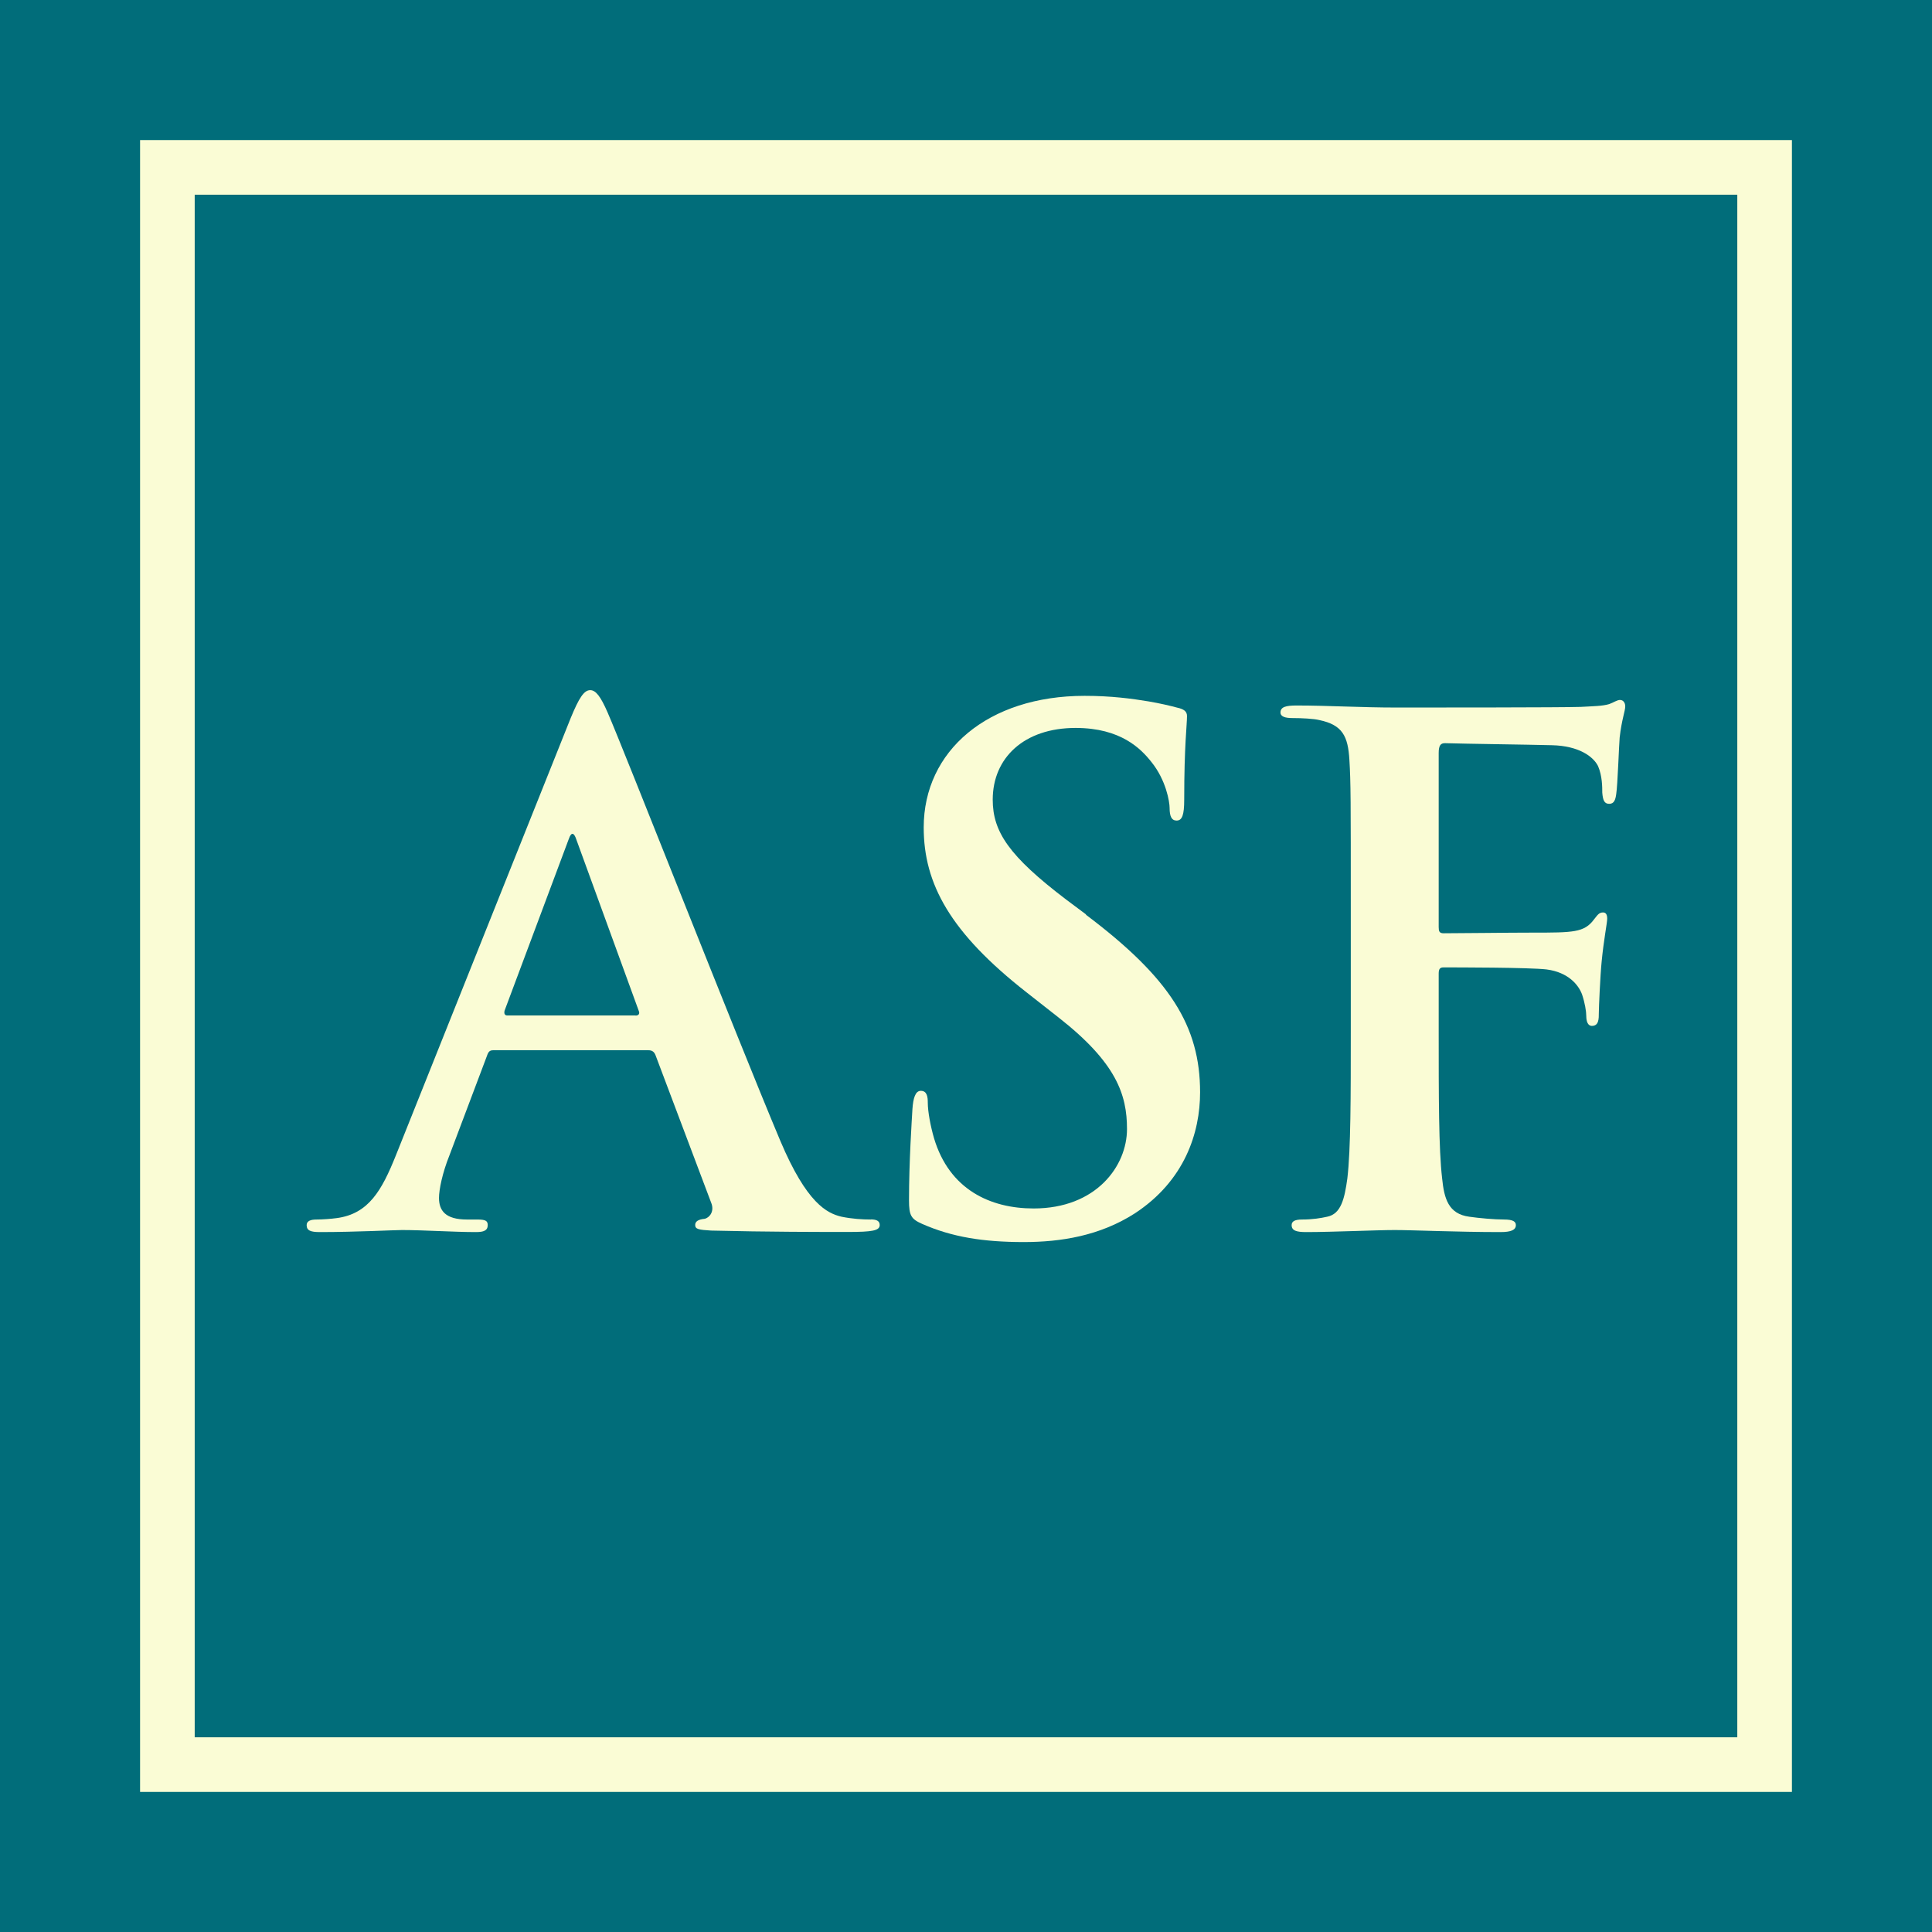 <?xml version="1.0" encoding="UTF-8"?>
<svg id="Layer_1" data-name="Layer 1" xmlns="http://www.w3.org/2000/svg" viewBox="0 0 180 180">
  <defs>
    <style>
      .cls-1 {
        fill: #016d7a;
      }

      .cls-2 {
        fill: #fafcd5;
      }
    </style>
  </defs>
  <rect class="cls-1" x="-1" y="-1" width="182" height="182"/>
  <path class="cls-2" d="M166.95,166.95H13.05V13.05h153.9v153.9ZM18.14,161.86h143.72V18.14H18.14v143.72Z"/>
  <g>
    <path class="cls-2" d="M81.14,113.62c-.78,0-1.75-.06-2.73-.26-1.36-.32-3.24-1.23-5.71-7.07-4.15-9.86-14.53-36.34-16.09-39.91-.65-1.49-1.1-2.08-1.62-2.08-.58,0-1.04.71-1.82,2.6l-16.29,40.75c-1.3,3.24-2.53,5.45-5.52,5.84-.52.07-1.3.13-1.88.13-.52,0-.91.13-.91.52,0,.52.39.65,1.23.65,3.37,0,6.94-.19,7.66-.19,2.01,0,4.8.19,6.88.19.71,0,1.1-.13,1.1-.65,0-.39-.19-.52-.97-.52h-.97c-2.01,0-2.6-.84-2.6-2.01,0-.78.32-2.34.97-3.96l3.5-9.28c.13-.39.26-.52.58-.52h14.47c.32,0,.52.13.65.45l5.19,13.76c.32.78-.13,1.36-.58,1.49-.65.06-.91.26-.91.58,0,.39.32.45,1.49.52,5.19.13,10.38.13,12.72.13s2.98-.13,2.98-.65c0-.39-.32-.52-.84-.52ZM59.21,94.61h-11.94c-.26,0-.32-.19-.26-.45l5.97-15.96c.26-.78.52-.58.71,0l5.84,16.03c.07.19,0,.39-.32.39Z"/>
    <path class="cls-2" d="M101.19,85.2l-1.82-1.36c-5.39-4.09-6.88-6.36-6.88-9.34,0-3.89,2.92-6.68,7.72-6.68,4.22,0,6.1,1.95,7.07,3.18,1.36,1.69,1.69,3.7,1.69,4.28,0,.78.19,1.17.65,1.17.52,0,.71-.52.71-1.95,0-5.06.26-6.94.26-7.79,0-.45-.32-.65-.91-.78-.71-.19-1.56-.39-2.66-.58-1.56-.26-3.5-.52-5.97-.52-9.02,0-14.99,5.13-14.99,12.26,0,5.26,2.47,9.8,9.6,15.38l2.98,2.34c5.39,4.22,6.36,7.2,6.36,10.38,0,3.44-2.86,7.4-8.7,7.4-4.02,0-7.85-1.75-9.28-6.55-.32-1.1-.58-2.47-.58-3.31,0-.52-.06-1.1-.65-1.1-.52,0-.71.71-.78,1.69-.06,1.04-.32,4.93-.32,8.5,0,1.43.19,1.75,1.23,2.21,2.79,1.23,5.71,1.69,9.47,1.69,3.44,0,7.07-.58,10.32-2.66,4.67-3.05,6.1-7.53,6.1-11.29,0-6.16-2.79-10.64-10.64-16.55Z"/>
    <path class="cls-2" d="M150.96,65.21c-.32,0-.65.26-1.04.39-.65.19-1.43.19-2.66.26-1.49.06-14.66.06-17.13.06-3.37,0-6.36-.19-9.34-.19-.97,0-1.49.13-1.49.65,0,.39.45.52,1.1.52.91,0,2.01.06,2.53.19,2.14.45,2.66,1.49,2.79,3.7.13,2.08.13,3.89.13,13.76v11.42c0,6.23,0,11.1-.32,13.82-.26,1.88-.58,3.31-1.88,3.57-.58.13-1.36.26-2.34.26-.71,0-.97.19-.97.52,0,.52.45.65,1.36.65,2.47,0,6.55-.19,8.24-.19s5.77.19,9.86.19c.97,0,1.43-.19,1.43-.65,0-.32-.26-.52-1.1-.52-.91,0-2.34-.13-3.24-.26-1.95-.26-2.34-1.69-2.53-3.57-.32-2.73-.32-7.59-.32-13.82v-5.26c0-.45.13-.58.45-.58,1.1,0,7.98,0,9.6.19,2.01.26,2.98,1.43,3.31,2.34.26.78.39,1.56.39,2.01s.13.91.52.91c.65,0,.65-.65.65-1.23,0-.45.13-3.44.26-4.74.19-2.01.52-3.63.52-4.02s-.13-.58-.39-.58c-.39,0-.52.26-.84.65-.91,1.23-1.95,1.23-5.71,1.23-2.34,0-6.55.06-8.31.06-.39,0-.45-.19-.45-.58v-16.22c0-.71.19-.91.58-.91,1.95.06,7.72.13,9.99.19,2.47.06,3.83,1.04,4.28,1.95.39.91.39,1.95.39,2.47.06.71.19,1.04.65,1.04s.58-.39.65-.91c.13-.78.26-4.61.32-5.26.19-1.69.52-2.47.52-2.92,0-.32-.19-.58-.45-.58Z"/>
  </g>
</svg>